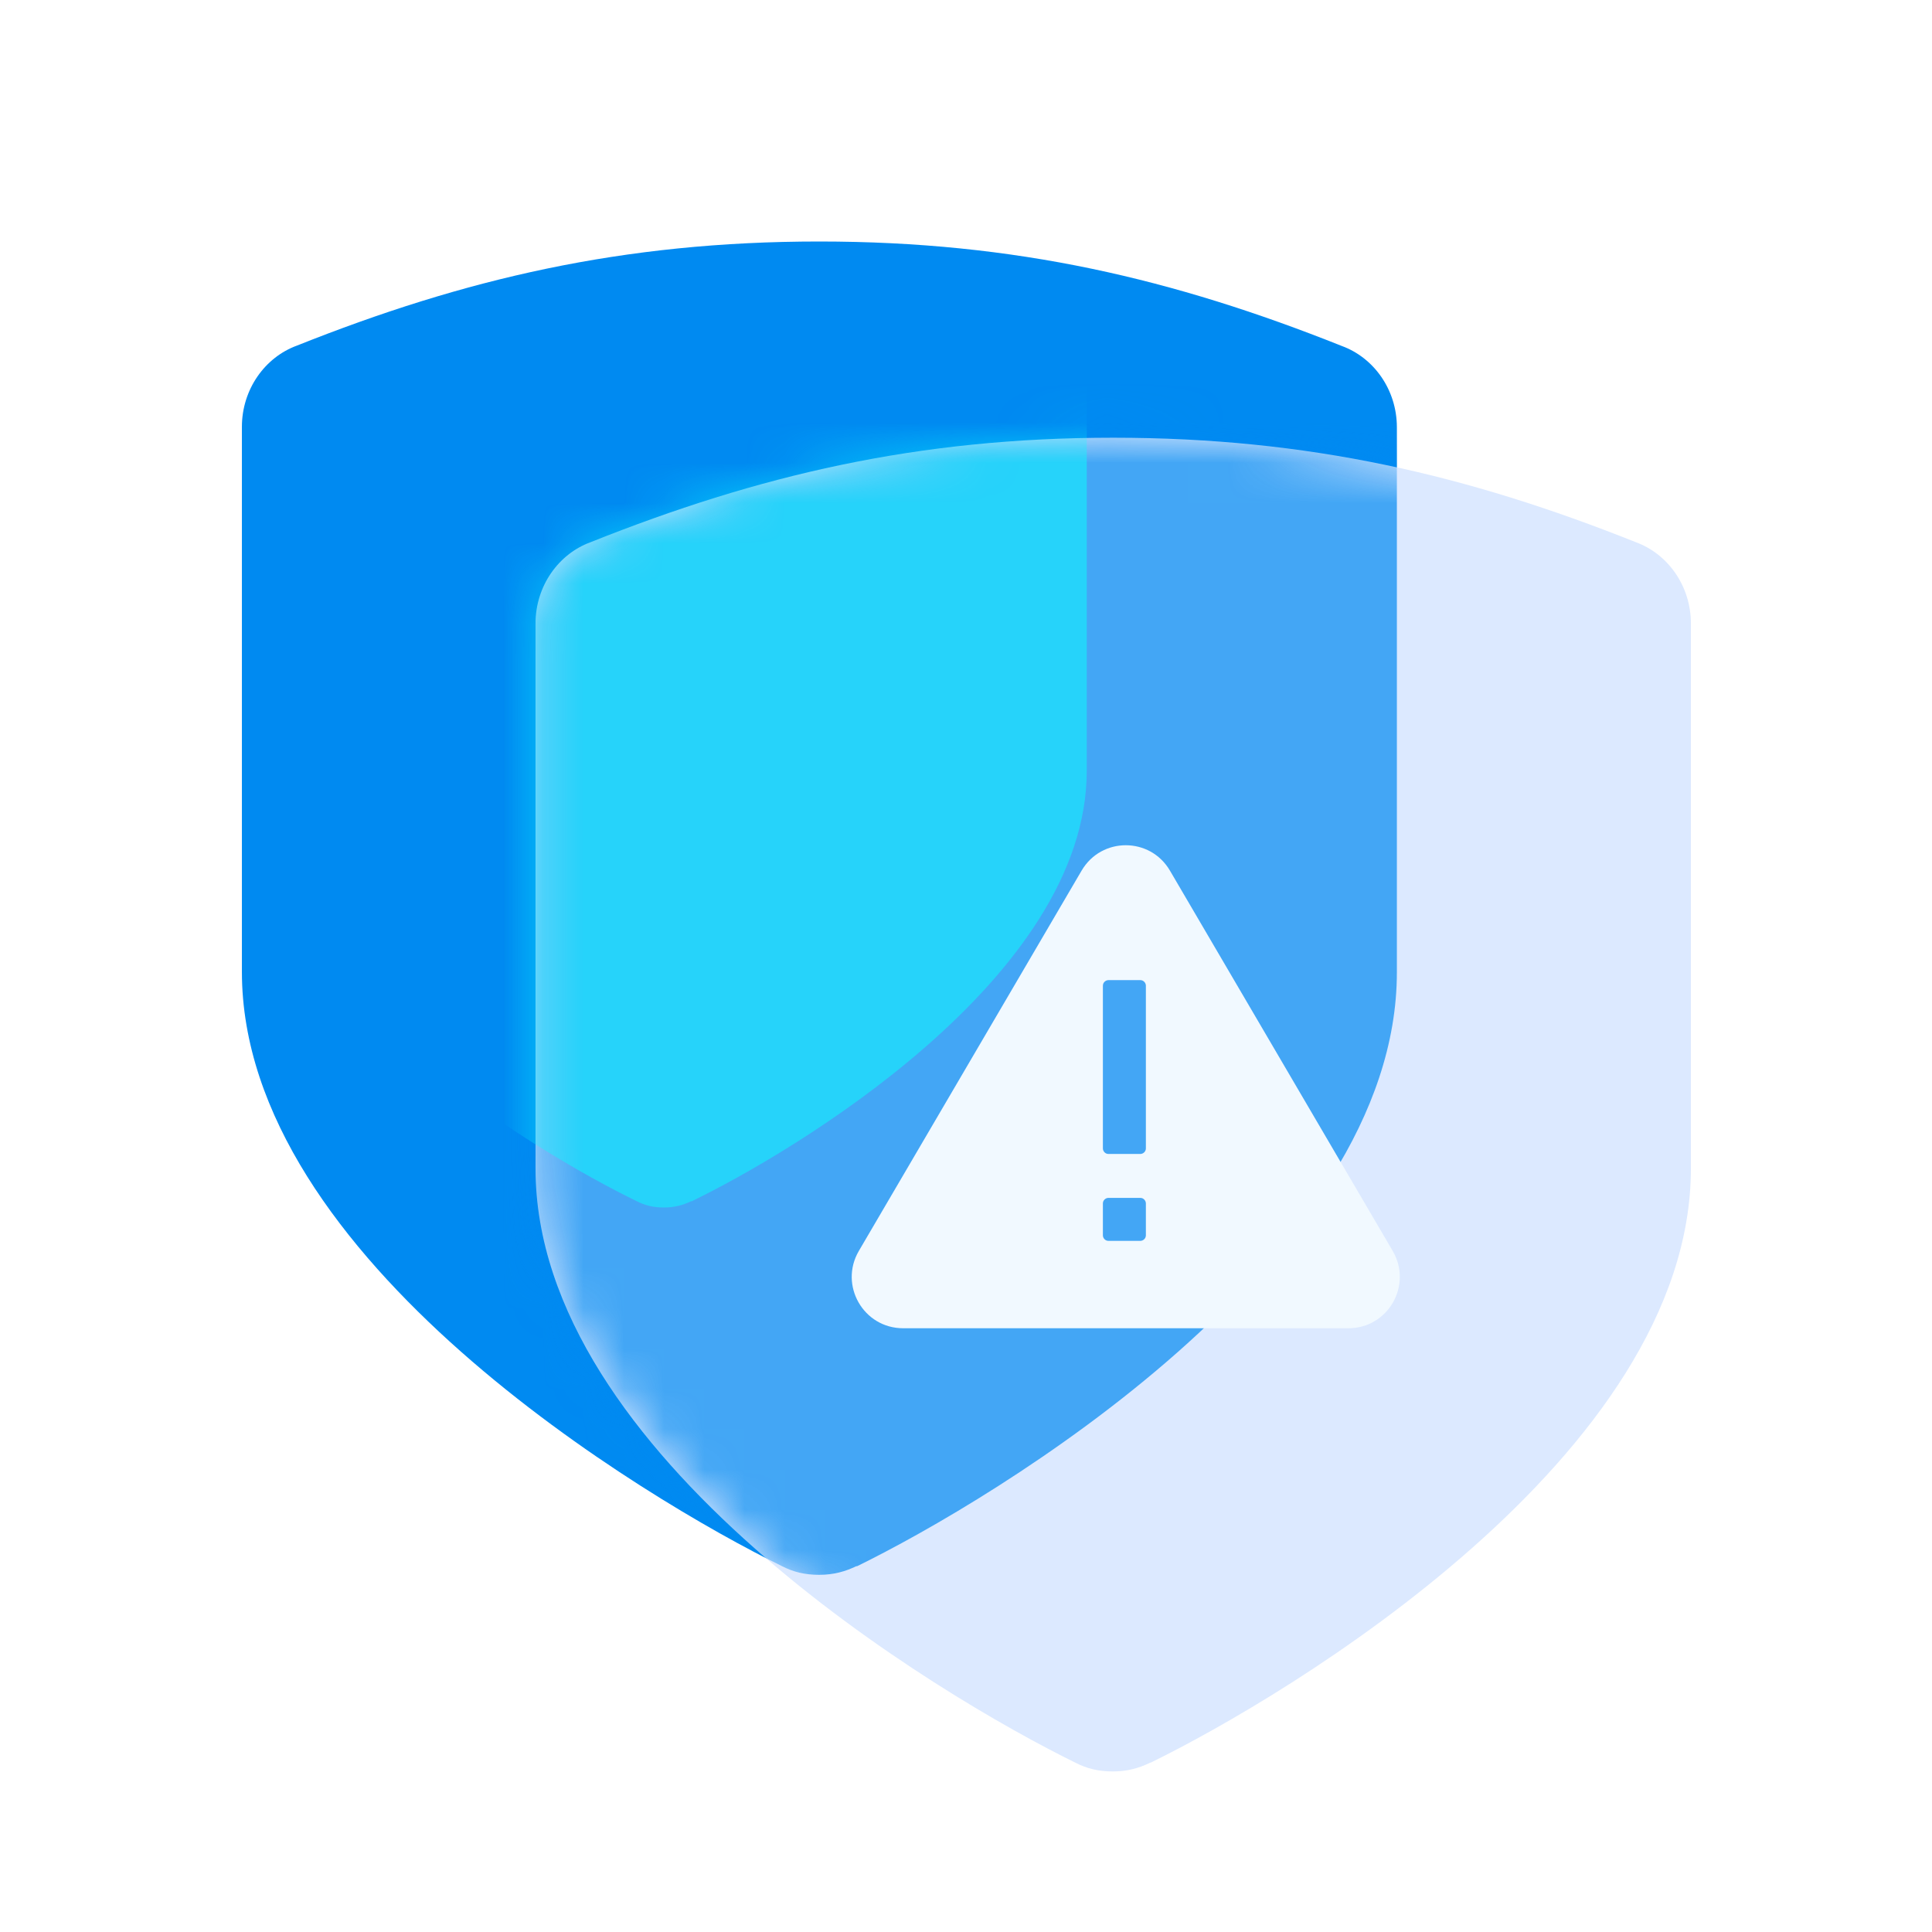 <svg width="48" height="48" viewBox="0 0 48 48" fill="none" xmlns="http://www.w3.org/2000/svg">
<path d="M21.284 38.907C20.997 39.046 20.709 39.126 20.352 39.126C19.996 39.126 19.708 39.056 19.421 38.907C16.051 37.255 6.01 31.277 6.01 24.145V10.606C6.01 9.671 6.585 8.875 7.378 8.586C11.521 6.935 15.466 6 20.352 6C25.239 6 29.174 6.935 33.337 8.596C34.13 8.885 34.705 9.681 34.705 10.616V24.154C34.705 31.287 24.664 37.265 21.284 38.917V38.907Z" fill="#008AF1"/>
<path d="M28.579 43.792C28.292 43.931 28.005 44.011 27.648 44.011C27.291 44.011 27.003 43.941 26.716 43.792C23.346 42.14 13.305 36.162 13.305 29.029V15.491C13.305 14.556 13.88 13.76 14.673 13.471C18.836 11.81 22.781 10.875 27.658 10.875C32.534 10.875 36.479 11.81 40.642 13.471C41.435 13.76 42.01 14.556 42.01 15.491V29.029C42.01 36.162 31.969 42.14 28.589 43.792H28.579Z" fill="#DCE9FF"/>
<mask id="mask0_1019_34950" style="mask-type:alpha" maskUnits="userSpaceOnUse" x="13" y="10" width="30" height="35">
<path d="M28.579 43.792C28.292 43.931 28.005 44.011 27.648 44.011C27.291 44.011 27.003 43.941 26.716 43.792C23.346 42.14 13.305 36.162 13.305 29.029V15.491C13.305 14.556 13.88 13.76 14.673 13.471C18.836 11.81 22.781 10.875 27.658 10.875C32.534 10.875 36.479 11.81 40.642 13.471C41.435 13.76 42.01 14.556 42.01 15.491V29.029C42.01 36.162 31.969 42.14 28.589 43.792H28.579Z" fill="#DCE9FF"/>
</mask>
<g mask="url(#mask0_1019_34950)">
<g filter="url(#filter0_f_1019_34950)">
<path d="M21.284 38.907C20.997 39.046 20.709 39.126 20.352 39.126C19.996 39.126 19.708 39.056 19.421 38.907C16.051 37.255 6.01 31.277 6.01 24.145V10.606C6.01 9.671 6.585 8.875 7.378 8.586C11.521 6.935 15.466 6 20.352 6C25.239 6 29.174 6.935 33.337 8.596C34.13 8.885 34.705 9.681 34.705 10.616V24.154C34.705 31.287 24.664 37.265 21.284 38.917V38.907Z" fill="#008AF1" fill-opacity="0.7"/>
</g>
</g>
<mask id="mask1_1019_34950" style="mask-type:alpha" maskUnits="userSpaceOnUse" x="13" y="10" width="30" height="35">
<path d="M28.579 43.792C28.292 43.931 28.005 44.011 27.648 44.011C27.291 44.011 27.003 43.941 26.716 43.792C23.346 42.14 13.305 36.162 13.305 29.029V15.491C13.305 14.556 13.88 13.76 14.673 13.471C18.836 11.81 22.781 10.875 27.658 10.875C32.534 10.875 36.479 11.81 40.642 13.471C41.435 13.76 42.01 14.556 42.01 15.491V29.029C42.01 36.162 31.969 42.14 28.589 43.792H28.579Z" fill="#DCE9FF"/>
</mask>
<g mask="url(#mask1_1019_34950)">
<g opacity="0.5" filter="url(#filter1_f_1019_34950)">
<path d="M17.178 29.841C16.968 29.942 16.758 30 16.496 30C16.235 30 16.025 29.95 15.815 29.841C13.348 28.645 6 24.314 6 19.146V9.337C6 8.659 6.421 8.083 7.001 7.874C10.033 6.677 12.92 6 16.496 6C20.073 6 22.952 6.677 25.999 7.881C26.579 8.09 27 8.667 27 9.344V19.153C27 24.321 19.652 28.652 17.178 29.849V29.841Z" fill="#06FFFF"/>
</g>
<g filter="url(#filter2_i_1019_34950)">
<path d="M28.579 43.792C28.292 43.931 28.005 44.011 27.648 44.011C27.291 44.011 27.003 43.941 26.716 43.792C23.346 42.14 13.305 36.162 13.305 29.029V15.491C13.305 14.556 13.88 13.76 14.673 13.471C18.836 11.81 22.781 10.875 27.658 10.875C32.534 10.875 36.479 11.81 40.642 13.471C41.435 13.76 42.01 14.556 42.01 15.491V29.029C42.01 36.162 31.969 42.14 28.589 43.792H28.579Z" fill="#DCE9FF" fill-opacity="0.01"/>
</g>
<g filter="url(#filter3_d_1019_34950)">
<path d="M26.873 20.629L21.336 30.082C20.842 30.932 21.451 32 22.439 32H33.5C34.488 32 35.097 30.932 34.603 30.082L29.066 20.629C28.573 19.79 27.366 19.79 26.873 20.629ZM28.331 29.829H27.539C27.458 29.829 27.401 29.76 27.401 29.691V28.899C27.401 28.818 27.47 28.761 27.539 28.761H28.331C28.412 28.761 28.469 28.83 28.469 28.899V29.691C28.469 29.772 28.4 29.829 28.331 29.829ZM27.401 27.532V23.489C27.401 23.409 27.47 23.351 27.539 23.351H28.331C28.412 23.351 28.469 23.42 28.469 23.489V27.532C28.469 27.612 28.4 27.67 28.331 27.67H27.539C27.458 27.67 27.401 27.601 27.401 27.532Z" fill="#F1F9FF"/>
</g>
</g>
<defs>
<filter id="filter0_f_1019_34950" x="-1.79" y="-1.8" width="44.295" height="48.725" filterUnits="userSpaceOnUse" color-interpolation-filters="sRGB">
<feFlood flood-opacity="0" result="BackgroundImageFix"/>
<feBlend mode="normal" in="SourceGraphic" in2="BackgroundImageFix" result="shape"/>
<feGaussianBlur stdDeviation="3.9" result="effect1_foregroundBlur_1019_34950"/>
</filter>
<filter id="filter1_f_1019_34950" x="-1.8" y="-1.8" width="36.6" height="39.6" filterUnits="userSpaceOnUse" color-interpolation-filters="sRGB">
<feFlood flood-opacity="0" result="BackgroundImageFix"/>
<feBlend mode="normal" in="SourceGraphic" in2="BackgroundImageFix" result="shape"/>
<feGaussianBlur stdDeviation="3.9" result="effect1_foregroundBlur_1019_34950"/>
</filter>
<filter id="filter2_i_1019_34950" x="13.305" y="10.875" width="29.005" height="33.435" filterUnits="userSpaceOnUse" color-interpolation-filters="sRGB">
<feFlood flood-opacity="0" result="BackgroundImageFix"/>
<feBlend mode="normal" in="SourceGraphic" in2="BackgroundImageFix" result="shape"/>
<feColorMatrix in="SourceAlpha" type="matrix" values="0 0 0 0 0 0 0 0 0 0 0 0 0 0 0 0 0 0 127 0" result="hardAlpha"/>
<feOffset dx="0.3" dy="0.3"/>
<feGaussianBlur stdDeviation="0.75"/>
<feComposite in2="hardAlpha" operator="arithmetic" k2="-1" k3="1"/>
<feColorMatrix type="matrix" values="0 0 0 0 1 0 0 0 0 1 0 0 0 0 1 0 0 0 0.8 0"/>
<feBlend mode="normal" in2="shape" result="effect1_innerShadow_1019_34950"/>
</filter>
<filter id="filter3_d_1019_34950" x="18.161" y="18" width="19.617" height="18" filterUnits="userSpaceOnUse" color-interpolation-filters="sRGB">
<feFlood flood-opacity="0" result="BackgroundImageFix"/>
<feColorMatrix in="SourceAlpha" type="matrix" values="0 0 0 0 0 0 0 0 0 0 0 0 0 0 0 0 0 0 127 0" result="hardAlpha"/>
<feOffset dy="1"/>
<feGaussianBlur stdDeviation="1.5"/>
<feComposite in2="hardAlpha" operator="out"/>
<feColorMatrix type="matrix" values="0 0 0 0 0 0 0 0 0 0.541 0 0 0 0 0.945 0 0 0 0.5 0"/>
<feBlend mode="normal" in2="BackgroundImageFix" result="effect1_dropShadow_1019_34950"/>
<feBlend mode="normal" in="SourceGraphic" in2="effect1_dropShadow_1019_34950" result="shape"/>
</filter>
</defs>
</svg>
